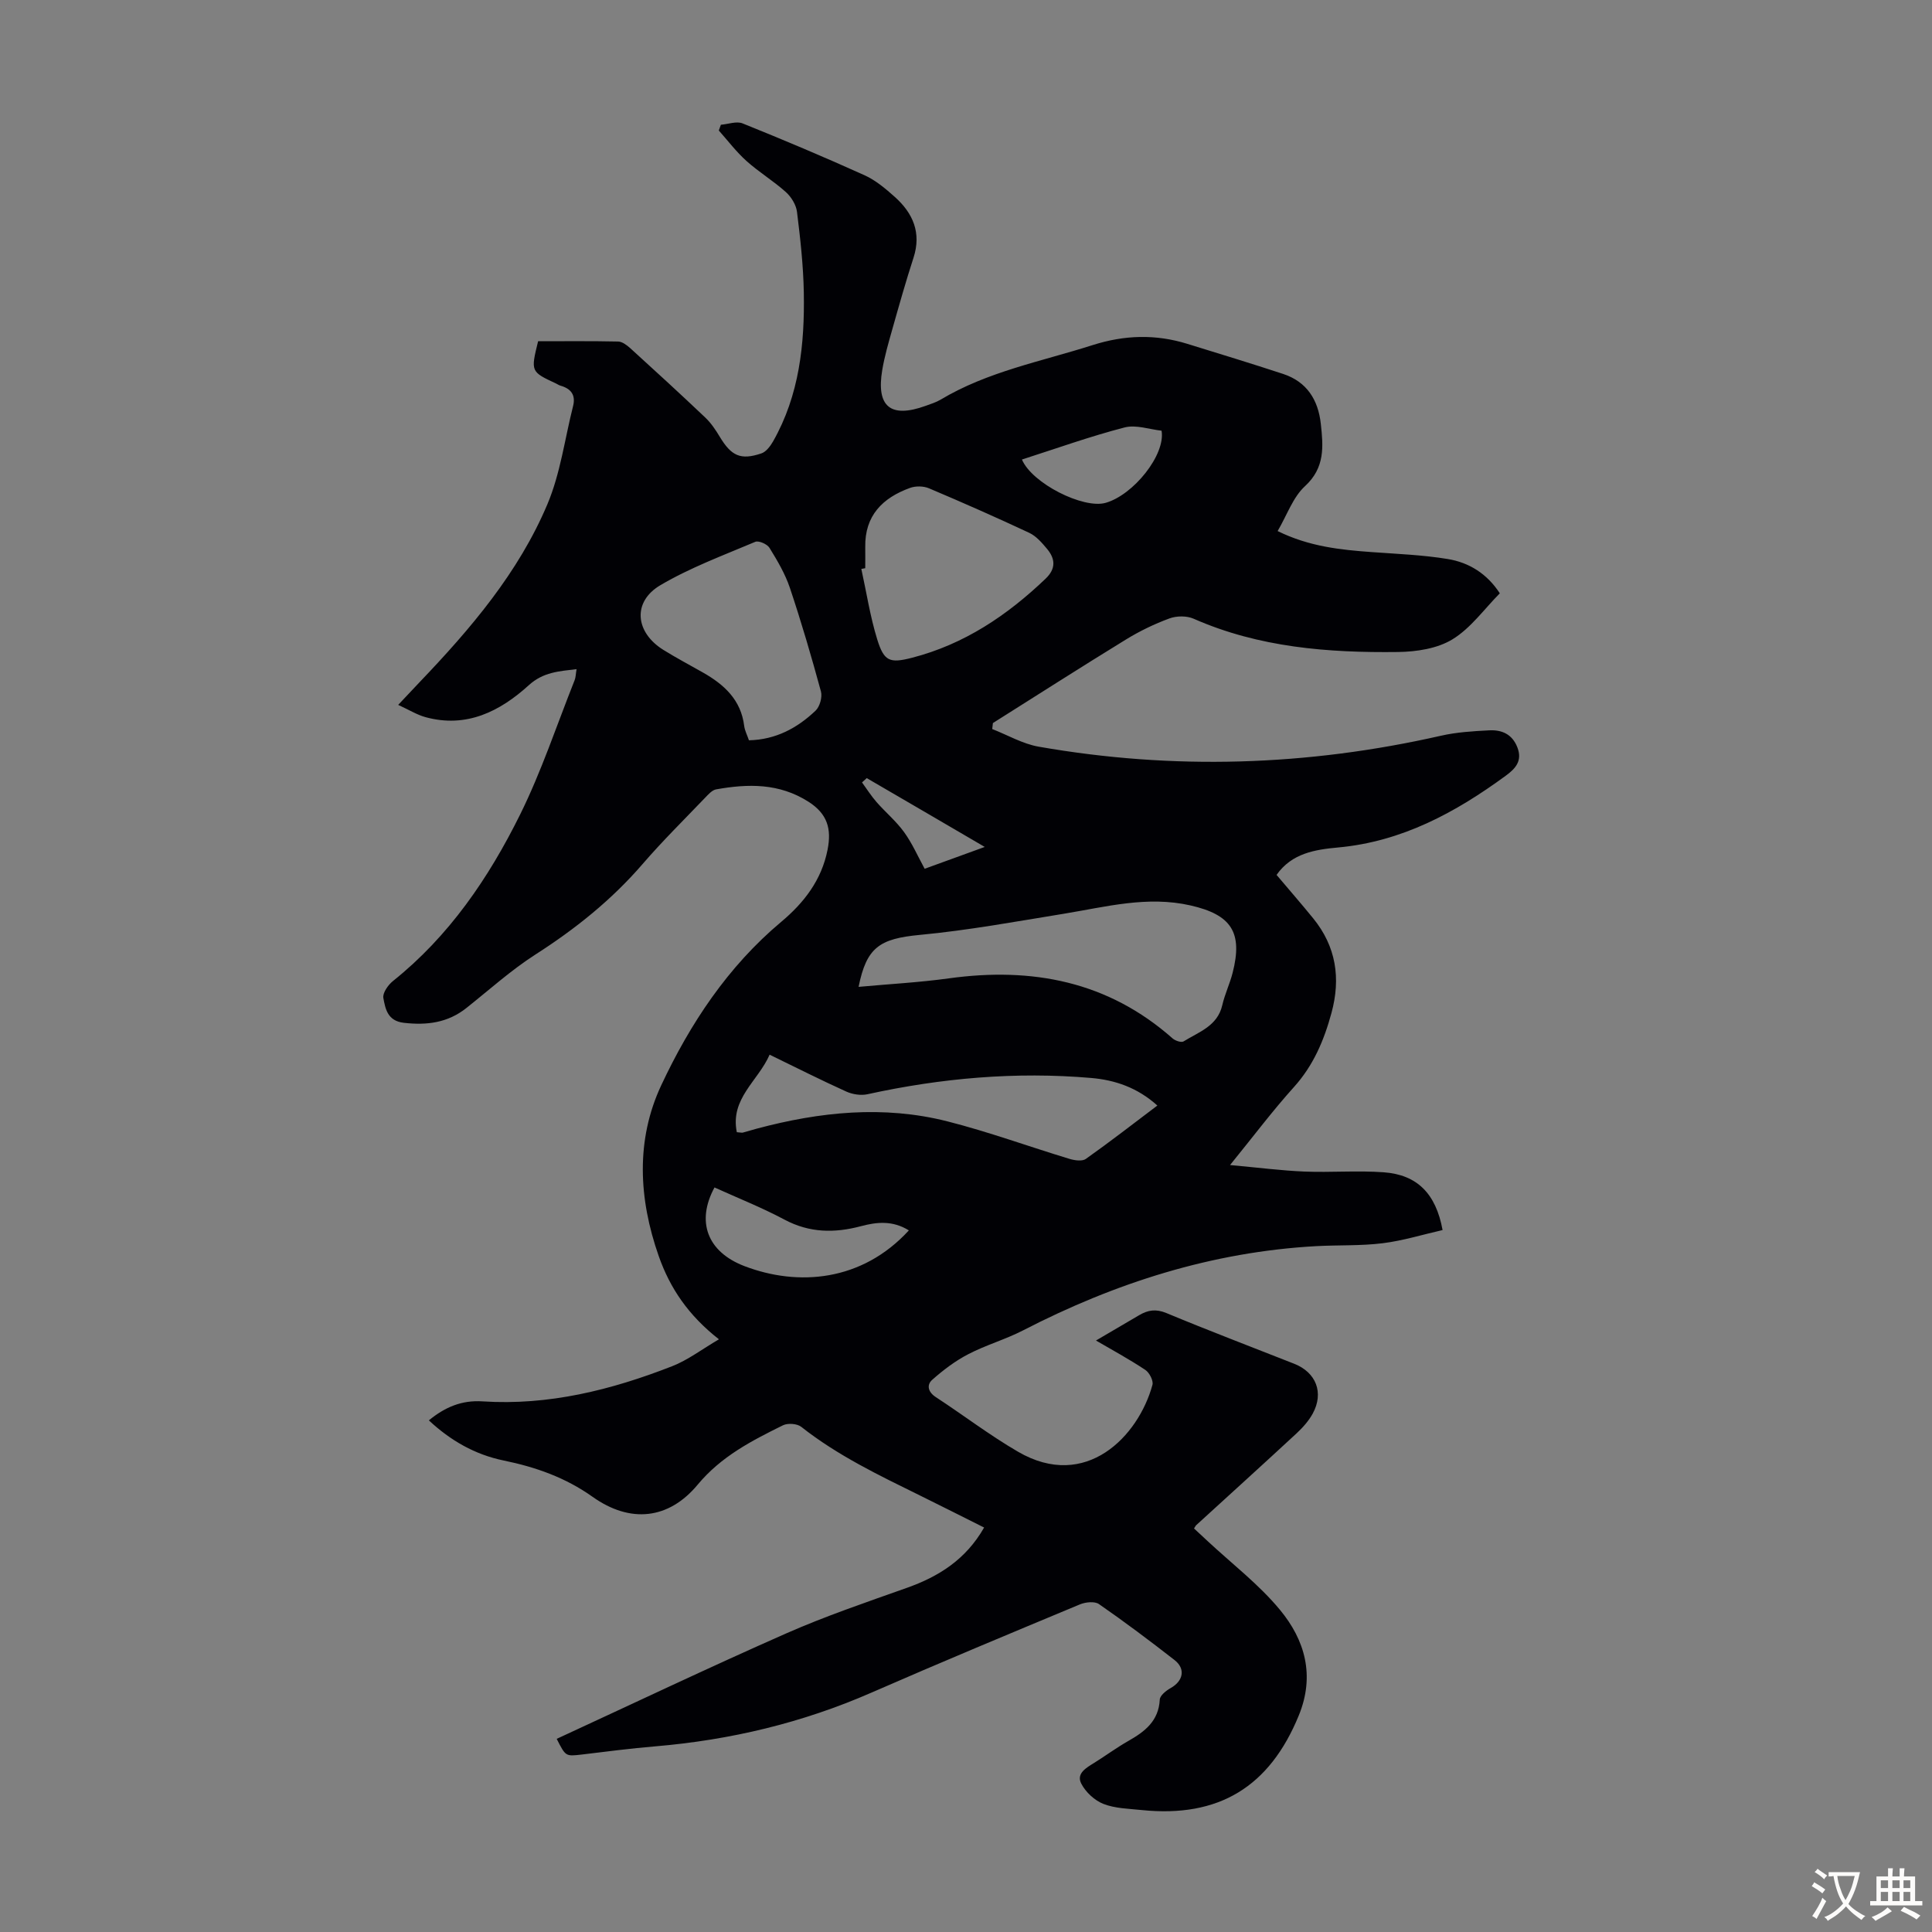 <svg enable-background="new 0 0 400 400" viewBox="0 0 400 400" xmlns="http://www.w3.org/2000/svg"><rect x="0" y="0" width="400" height="400" fill="#808080" stroke="none"/><path d="m115.26 360.01c15.94-7.36 31.58-14.8 47.42-21.79 8.16-3.6 16.65-6.48 25.07-9.47 6.62-2.35 12.21-5.86 16-12.49-4.52-2.26-8.86-4.46-13.23-6.61-8.52-4.2-17.1-8.29-24.63-14.24-.85-.67-2.78-.81-3.78-.32-6.48 3.2-12.79 6.43-17.67 12.3-6.01 7.23-13.97 8.04-21.74 2.52-5.66-4.02-11.8-6.17-18.43-7.53-5.94-1.22-11.02-4.14-15.48-8.31 3.32-2.72 6.77-4.22 11.13-3.93 13.67.89 26.65-2.36 39.24-7.28 3.23-1.26 6.09-3.46 9.69-5.57-6.31-4.94-10.13-10.56-12.47-17.24-4.17-11.87-4.78-24.03.52-35.35 5.98-12.76 13.79-24.58 24.84-33.84 4.7-3.94 8.36-8.63 9.6-14.94.85-4.32-.02-7.42-3.97-9.94-6.07-3.86-12.49-3.73-19.1-2.55-.85.15-1.64 1.07-2.32 1.77-4.34 4.53-8.81 8.94-12.9 13.68-6.42 7.44-13.93 13.45-22.19 18.74-5.05 3.24-9.57 7.32-14.29 11.07-3.86 3.07-8.18 3.62-12.97 3.07-3.37-.39-3.81-2.88-4.23-5.13-.19-1.03.97-2.7 1.98-3.51 11.63-9.3 19.81-21.32 26.3-34.41 4.44-8.96 7.61-18.56 11.32-27.88.24-.6.23-1.3.4-2.29-3.65.44-6.88.6-9.87 3.31-5.98 5.43-12.91 8.95-21.4 6.63-1.76-.48-3.38-1.5-5.66-2.54 1.75-1.86 3.08-3.29 4.43-4.7 10.56-11.05 20.48-22.67 26.47-36.86 2.69-6.38 3.59-13.52 5.31-20.31.58-2.3-.44-3.6-2.6-4.22-.32-.09-.6-.29-.91-.44-5.27-2.46-5.28-2.46-3.73-8.76 5.45 0 11.01-.06 16.57.06.85.02 1.81.75 2.51 1.38 5.22 4.74 10.42 9.51 15.53 14.36 1.19 1.13 2.15 2.56 3 3.98 2.4 3.98 4.32 4.89 8.62 3.44.98-.33 1.85-1.5 2.42-2.49 5.44-9.57 6.55-20.11 6.36-30.82-.1-5.57-.72-11.15-1.41-16.69-.18-1.46-1.18-3.09-2.3-4.1-2.57-2.31-5.59-4.13-8.16-6.44-2.11-1.89-3.84-4.19-5.73-6.31.14-.4.29-.79.43-1.19 1.51-.12 3.24-.79 4.5-.28 8.49 3.42 16.92 6.97 25.26 10.74 2.29 1.04 4.34 2.77 6.24 4.47 3.77 3.37 5.56 7.43 3.88 12.61-1.59 4.89-2.98 9.83-4.38 14.78-.79 2.79-1.61 5.6-2.09 8.45-1.28 7.62 1.73 10.05 9 7.42 1.05-.38 2.14-.72 3.09-1.28 9.74-5.83 20.81-7.89 31.43-11.28 6.68-2.13 13.1-2.3 19.68-.26 6.61 2.04 13.23 4.06 19.8 6.22 4.92 1.62 7.26 5.38 7.8 10.33.51 4.66.9 9.07-3.27 12.9-2.5 2.29-3.72 5.98-5.67 9.3 6.51 3.21 13.01 3.89 19.57 4.36 5.23.38 10.5.58 15.66 1.43 4.39.72 8.13 3.03 10.77 7.1-3.23 3.26-6.02 7.22-9.81 9.53-3.14 1.92-7.45 2.57-11.25 2.62-14.47.18-28.8-.93-42.33-6.89-1.43-.63-3.53-.61-5.01-.06-3.13 1.15-6.19 2.63-9.03 4.38-9.23 5.66-18.36 11.51-27.52 17.28-.05.41-.09.82-.14 1.24 3.2 1.25 6.3 3.07 9.61 3.65 27.89 4.89 55.65 4.01 83.27-2.26 3.25-.74 6.64-.95 9.98-1.12 2.6-.14 4.78.75 5.86 3.51 1.11 2.84-.43 4.44-2.42 5.9-10.41 7.62-21.49 13.63-34.68 14.84-4.79.44-9.61 1.19-12.75 5.68 2.56 3.03 5.12 5.97 7.58 8.99 4.75 5.84 5.74 12.4 3.79 19.58-1.54 5.67-3.74 10.88-7.78 15.36-4.39 4.87-8.34 10.13-13.22 16.14 5.76.52 10.58 1.15 15.41 1.35 5.47.22 10.97-.25 16.42.15 6.88.51 10.78 4.37 12.17 11.96-4.1.93-8.21 2.21-12.42 2.73-4.53.56-9.16.35-13.74.6-21.56 1.19-41.62 7.6-60.71 17.45-3.65 1.88-7.69 3.02-11.33 4.92-2.69 1.39-5.18 3.28-7.46 5.3-1.18 1.04-.91 2.51.73 3.58 5.71 3.73 11.15 7.9 17.04 11.32 14.07 8.17 24.93-3.24 27.82-13.84.24-.87-.63-2.55-1.48-3.11-3.34-2.22-6.88-4.14-10.21-6.08 3-1.76 5.97-3.51 8.95-5.25 1.8-1.06 3.45-1.34 5.62-.44 8.77 3.65 17.65 7.02 26.49 10.51 4.52 1.79 6.16 5.98 3.83 10.28-.83 1.53-2.07 2.92-3.36 4.12-6.9 6.39-13.87 12.7-20.81 19.04-.08.07-.12.19-.42.65.87.81 1.81 1.68 2.74 2.55 5.07 4.73 10.68 9.01 15.06 14.31 5.18 6.26 7.27 13.61 3.89 21.86-6.04 14.75-16.54 21.23-32.54 19.58-2.67-.28-5.48-.32-7.91-1.27-1.84-.72-3.69-2.45-4.59-4.21-1.07-2.1 1.04-3.27 2.7-4.3 2.37-1.48 4.63-3.15 7.06-4.53 3.42-1.94 6.27-4.13 6.5-8.56.04-.85 1.32-1.86 2.26-2.39 2.6-1.46 3.13-3.98.79-5.8-5.12-3.99-10.31-7.89-15.64-11.58-.89-.62-2.78-.42-3.94.06-14.43 6.01-28.87 12.02-43.19 18.28-14.29 6.25-29.2 9.8-44.7 11.11-5.13.43-10.23 1.09-15.34 1.71-3.25.36-3.24.41-5.1-3.26zm62.5-155.69c6.29-.58 12.52-.91 18.68-1.76 17.24-2.38 32.95.59 46.34 12.44.55.48 1.81.9 2.27.61 3.14-1.96 7.01-3.15 8.01-7.5.52-2.27 1.56-4.43 2.14-6.69 2.16-8.41-.29-12.04-8.72-13.96-8.96-2.04-17.53.3-26.22 1.72-9.92 1.61-19.83 3.44-29.82 4.38-8.34.79-11.03 2.57-12.68 10.76zm1.38-86.68c-.27.05-.54.1-.81.15 1.07 4.87 1.82 9.84 3.29 14.59 1.41 4.56 2.59 4.99 7.21 3.8 10.79-2.78 19.69-8.76 27.65-16.37 2.17-2.07 2.02-4.11.3-6.17-1.06-1.27-2.26-2.66-3.7-3.33-6.85-3.21-13.77-6.26-20.74-9.21-1.13-.48-2.75-.51-3.91-.09-5.69 2.05-9.41 5.74-9.29 12.27.02 1.45 0 2.91 0 4.36zm-24.08 35.63c5.56-.13 10-2.53 13.79-6.13.88-.83 1.43-2.8 1.12-3.97-1.96-7.2-4.06-14.38-6.43-21.45-.98-2.92-2.6-5.66-4.23-8.3-.47-.77-2.23-1.54-2.94-1.24-6.64 2.81-13.48 5.34-19.65 8.98-5.83 3.44-5.23 9.75.62 13.39 2.65 1.65 5.42 3.11 8.13 4.65 4.43 2.5 7.95 5.68 8.61 11.12.13.97.62 1.88.98 2.95zm-2.51 81.14c.82.06 1.05.14 1.25.08.97-.26 1.93-.56 2.9-.82 13.03-3.48 26.22-4.86 39.43-1.51 8.54 2.17 16.85 5.21 25.29 7.77 1.06.32 2.62.55 3.38.02 4.97-3.52 9.79-7.26 14.82-11.06-4.13-3.72-8.77-5.29-13.73-5.71-15.59-1.34-31.01.02-46.29 3.37-1.37.3-3.09.03-4.38-.55-5.26-2.38-10.41-4.98-15.88-7.64-2.37 5.45-8.21 9.07-6.79 16.05zm35.62 20.33c-3.35-2.08-6.62-1.75-9.89-.88-5.46 1.46-10.67 1.42-15.86-1.35-4.69-2.5-9.66-4.47-14.49-6.66-3.8 6.99-1.58 13.31 6.21 16.29 11.08 4.23 24.29 3.22 34.03-7.4zm23.41-159.6c2.1 4.95 12.71 10.27 17.32 8.97 5.76-1.63 12.45-9.95 11.59-14.94-2.48-.26-5.28-1.29-7.66-.67-7.11 1.84-14.04 4.33-21.25 6.64zm-32.13 65.96c-.33.3-.65.59-.98.89.99 1.36 1.9 2.8 3 4.06 1.86 2.12 4.07 3.96 5.71 6.23 1.67 2.3 2.83 4.97 4.26 7.59 4.17-1.52 8.01-2.91 12.44-4.52-8.54-5-16.49-9.63-24.43-14.25z" fill="#010105"/><g fill="#fcfbfa"><path d="m377.9 391.2c-.2.3-.4.5-.6.8-.7-.6-1.4-1-2.2-1.5.2-.3.4-.5.5-.8.6.4 1.4.8 2.3 1.5zm-1.8 6.1c-.2-.2-.5-.4-.9-.6.4-.6.8-1.2 1.2-1.9s.7-1.3.9-1.9c.3.3.5.5.8.7-.7 1.3-1.4 2.6-2 3.7zm2.2-9c-.3.3-.5.5-.6.8-.6-.6-1.3-1.1-2-1.5.3-.3.5-.5.6-.7.6.5 1.3.9 2 1.4zm.3.2v-.9h2 4.5c-.3 1.3-.6 2.5-1 3.6s-.9 2.1-1.4 3c.4.5 1 1 1.6 1.4s1.2.8 1.9 1.1c-.3.2-.5.4-.8.8-.4-.3-1-.7-1.6-1.2s-1.2-1.1-1.6-1.6c-.5.6-1.1 1.1-1.7 1.6s-1.4.9-2.1 1.4c-.1-.3-.3-.5-.7-.8.6-.2 1.2-.5 1.9-1s1.4-1.1 2-1.8c-.5-.8-.9-1.6-1.2-2.5s-.6-2-.8-3.2c-.4.1-.7.1-1 .1zm2.5 2.7c.3 1 .7 1.7 1 2.2.3-.5.6-1.1 1-2s.6-1.9.9-3h-3.2-.4c.1.9.3 1.8.7 2.8z"/><path d="m396.5 388.5v1.5 3.6h1.5v.9c-.4 0-1 0-1.7 0h-7.9c-.5 0-.9 0-1.2 0v-.9h1.3v-3.5c0-.7 0-1.2 0-1.6h2.4c0-.8 0-1.4 0-1.7h1c0 .3-.1.8-.1 1.7h1.5c0-.8 0-1.4 0-1.7h1c0 .3-.1.9-.1 1.7zm-8.2 9.2c-.2-.3-.5-.5-.8-.8.8-.3 1.4-.6 1.9-.9s1-.7 1.4-1.1c.3.3.6.5.9.8-1.6 1-2.8 1.6-3.4 2zm2.6-6.8v-1.6h-1.5v1.6zm0 2.7v-1.9h-1.5v1.9zm2.4-2.7v-1.6h-1.5v1.6zm0 2.7v-1.9h-1.5v1.9zm.2 2 .7-.8c.4.2.9.5 1.6.8s1.3.7 1.8 1c-.3.3-.5.5-.8.8-.4-.3-1.5-1-3.3-1.8zm2-4.7v-1.6h-1.4v1.6zm0 2.7v-1.9h-1.4v1.9z"/></g></svg>